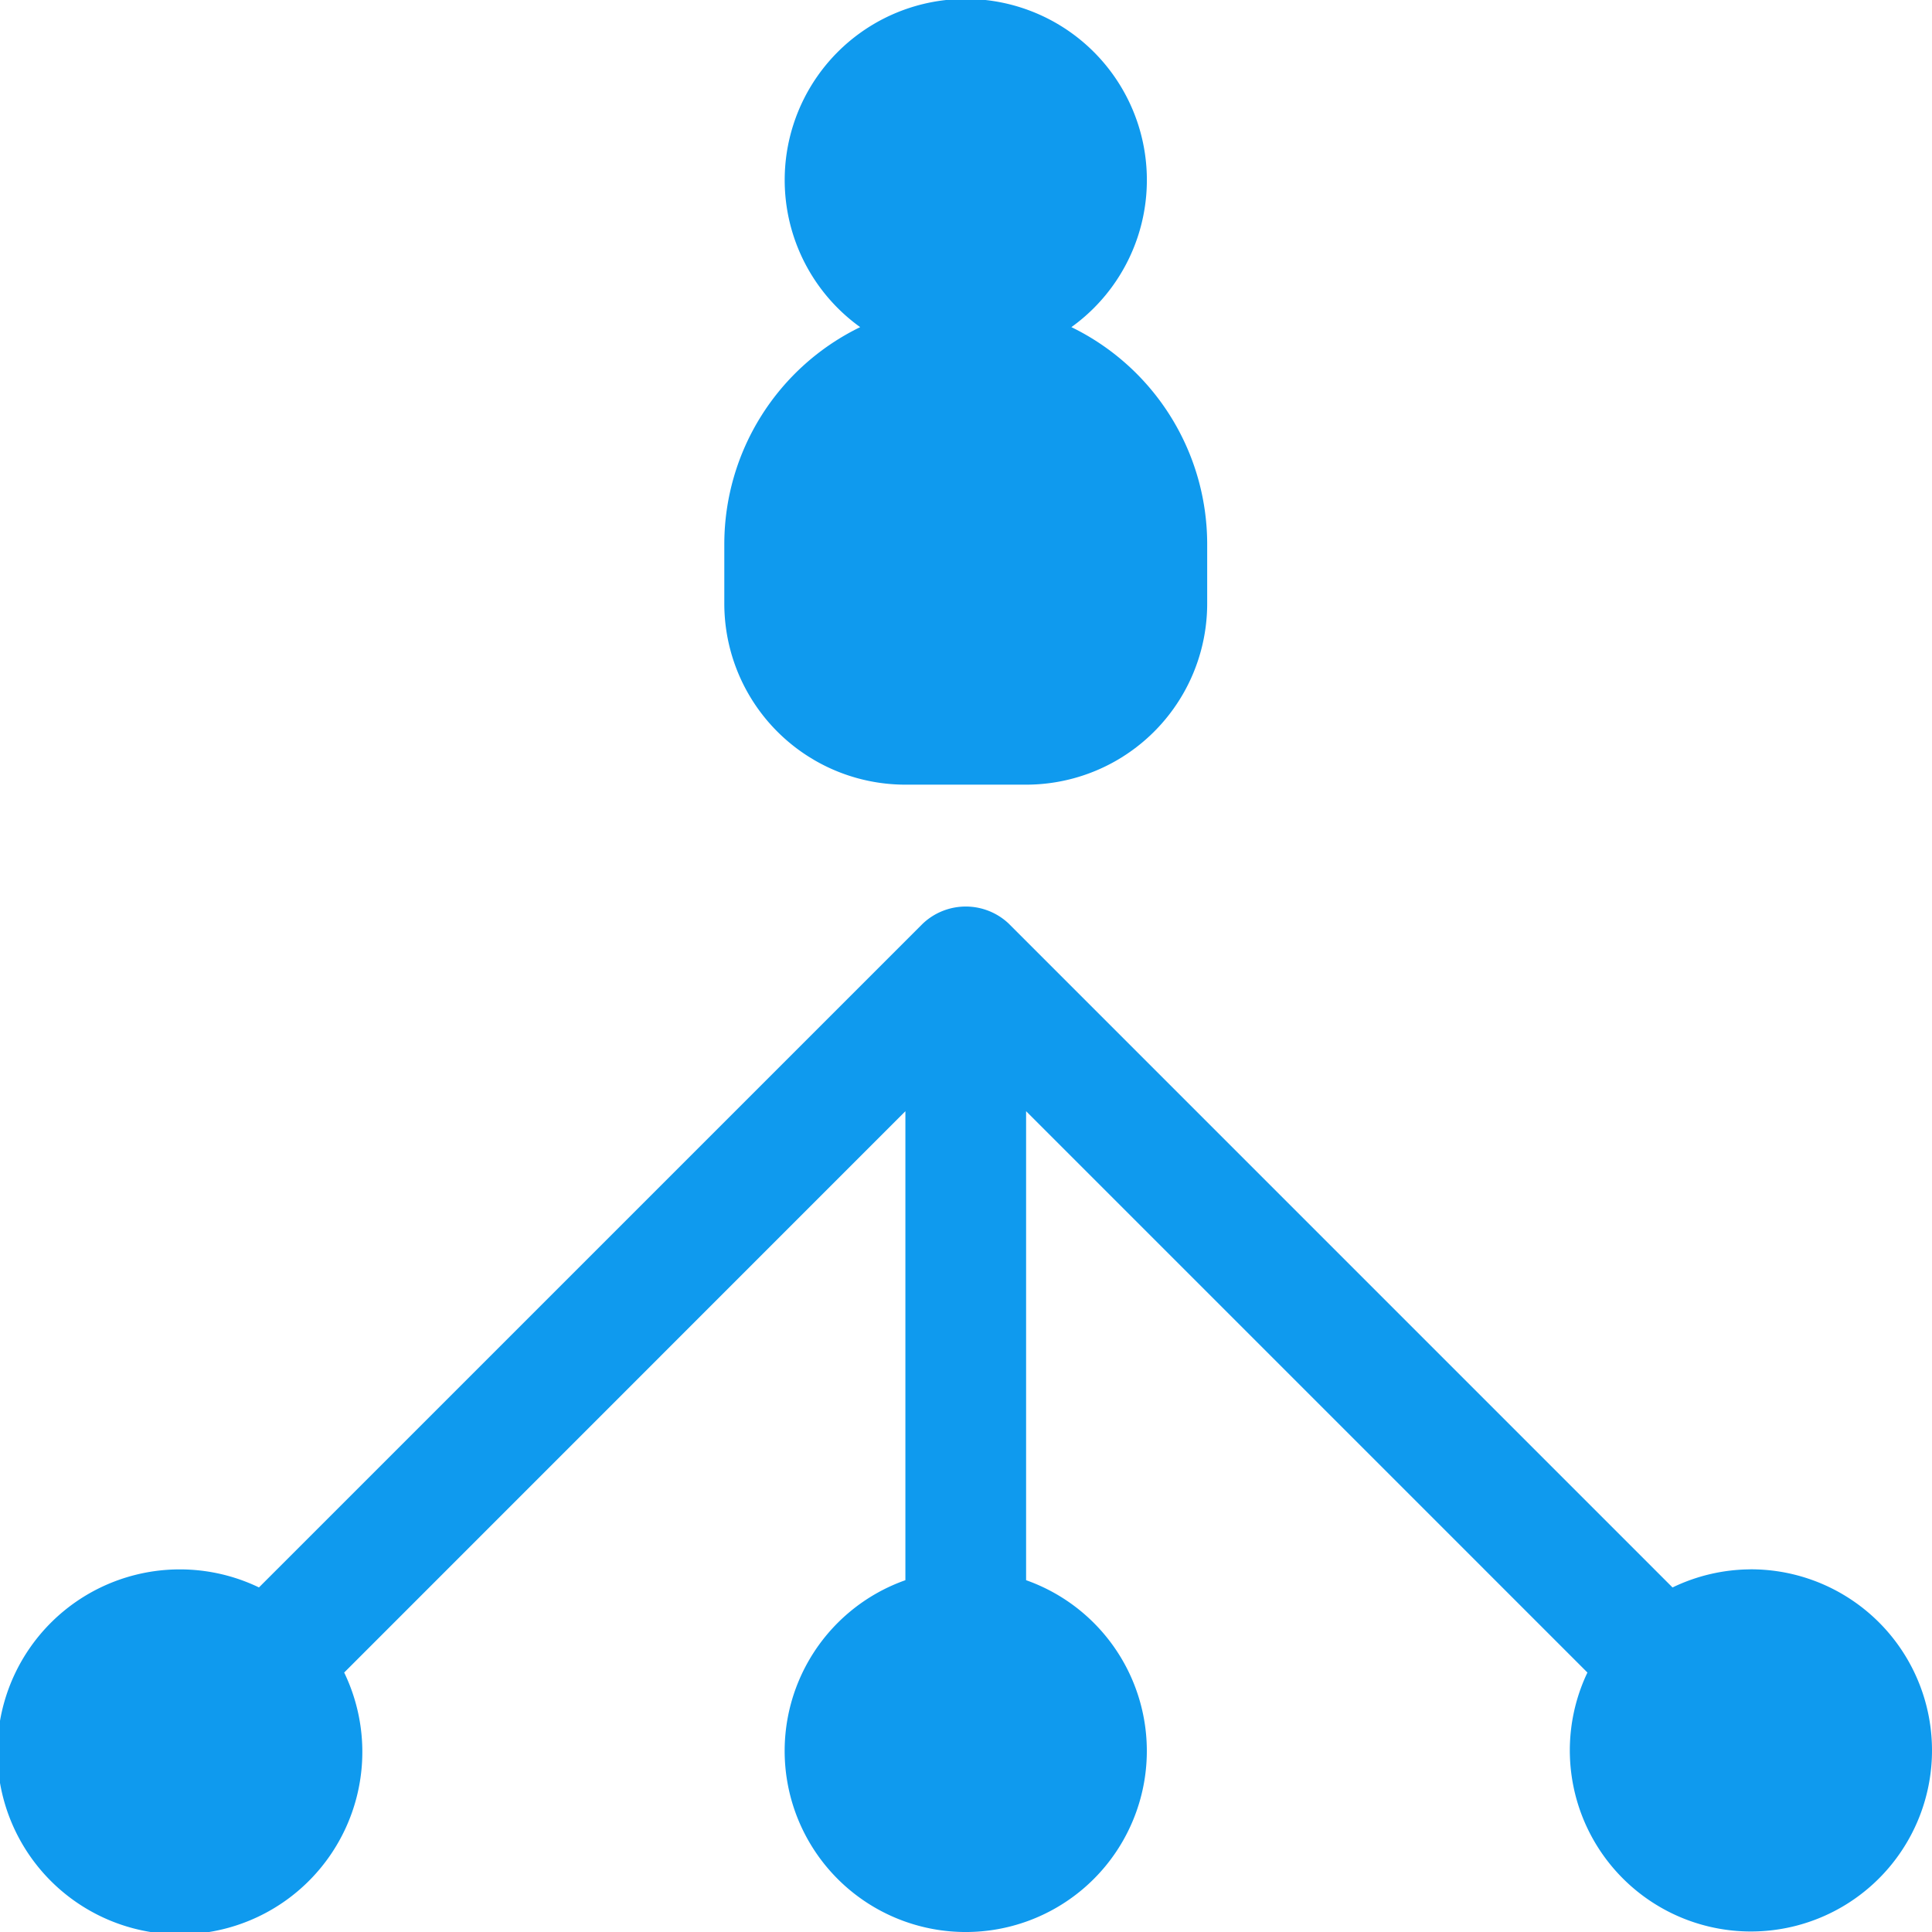 <svg xmlns="http://www.w3.org/2000/svg" width="49.397" height="49.397" viewBox="0 0 49.397 49.397"><path d="M16.63,20.062h3.086a4.63,4.63,0,0,0,4.63-4.63V13.889a6.173,6.173,0,0,0-3.472-5.525,4.63,4.63,0,1,0-5.4,0A6.173,6.173,0,0,0,12,13.889v1.543A4.63,4.63,0,0,0,16.63,20.062Z" transform="translate(6.519)" fill="#0f9aee"/><path d="M44.754,31.968a4.63,4.63,0,0,0-1.991.463L25.788,15.455a1.6,1.6,0,0,0-2.191,0L6.621,32.43A4.666,4.666,0,1,0,8.8,34.606L23.149,20.254V32.245a4.63,4.63,0,1,0,3.086,0V20.254L40.587,34.606a4.63,4.63,0,1,0,4.167-2.639Z" transform="translate(0 8.157)" fill="#0f9aee"/></svg>